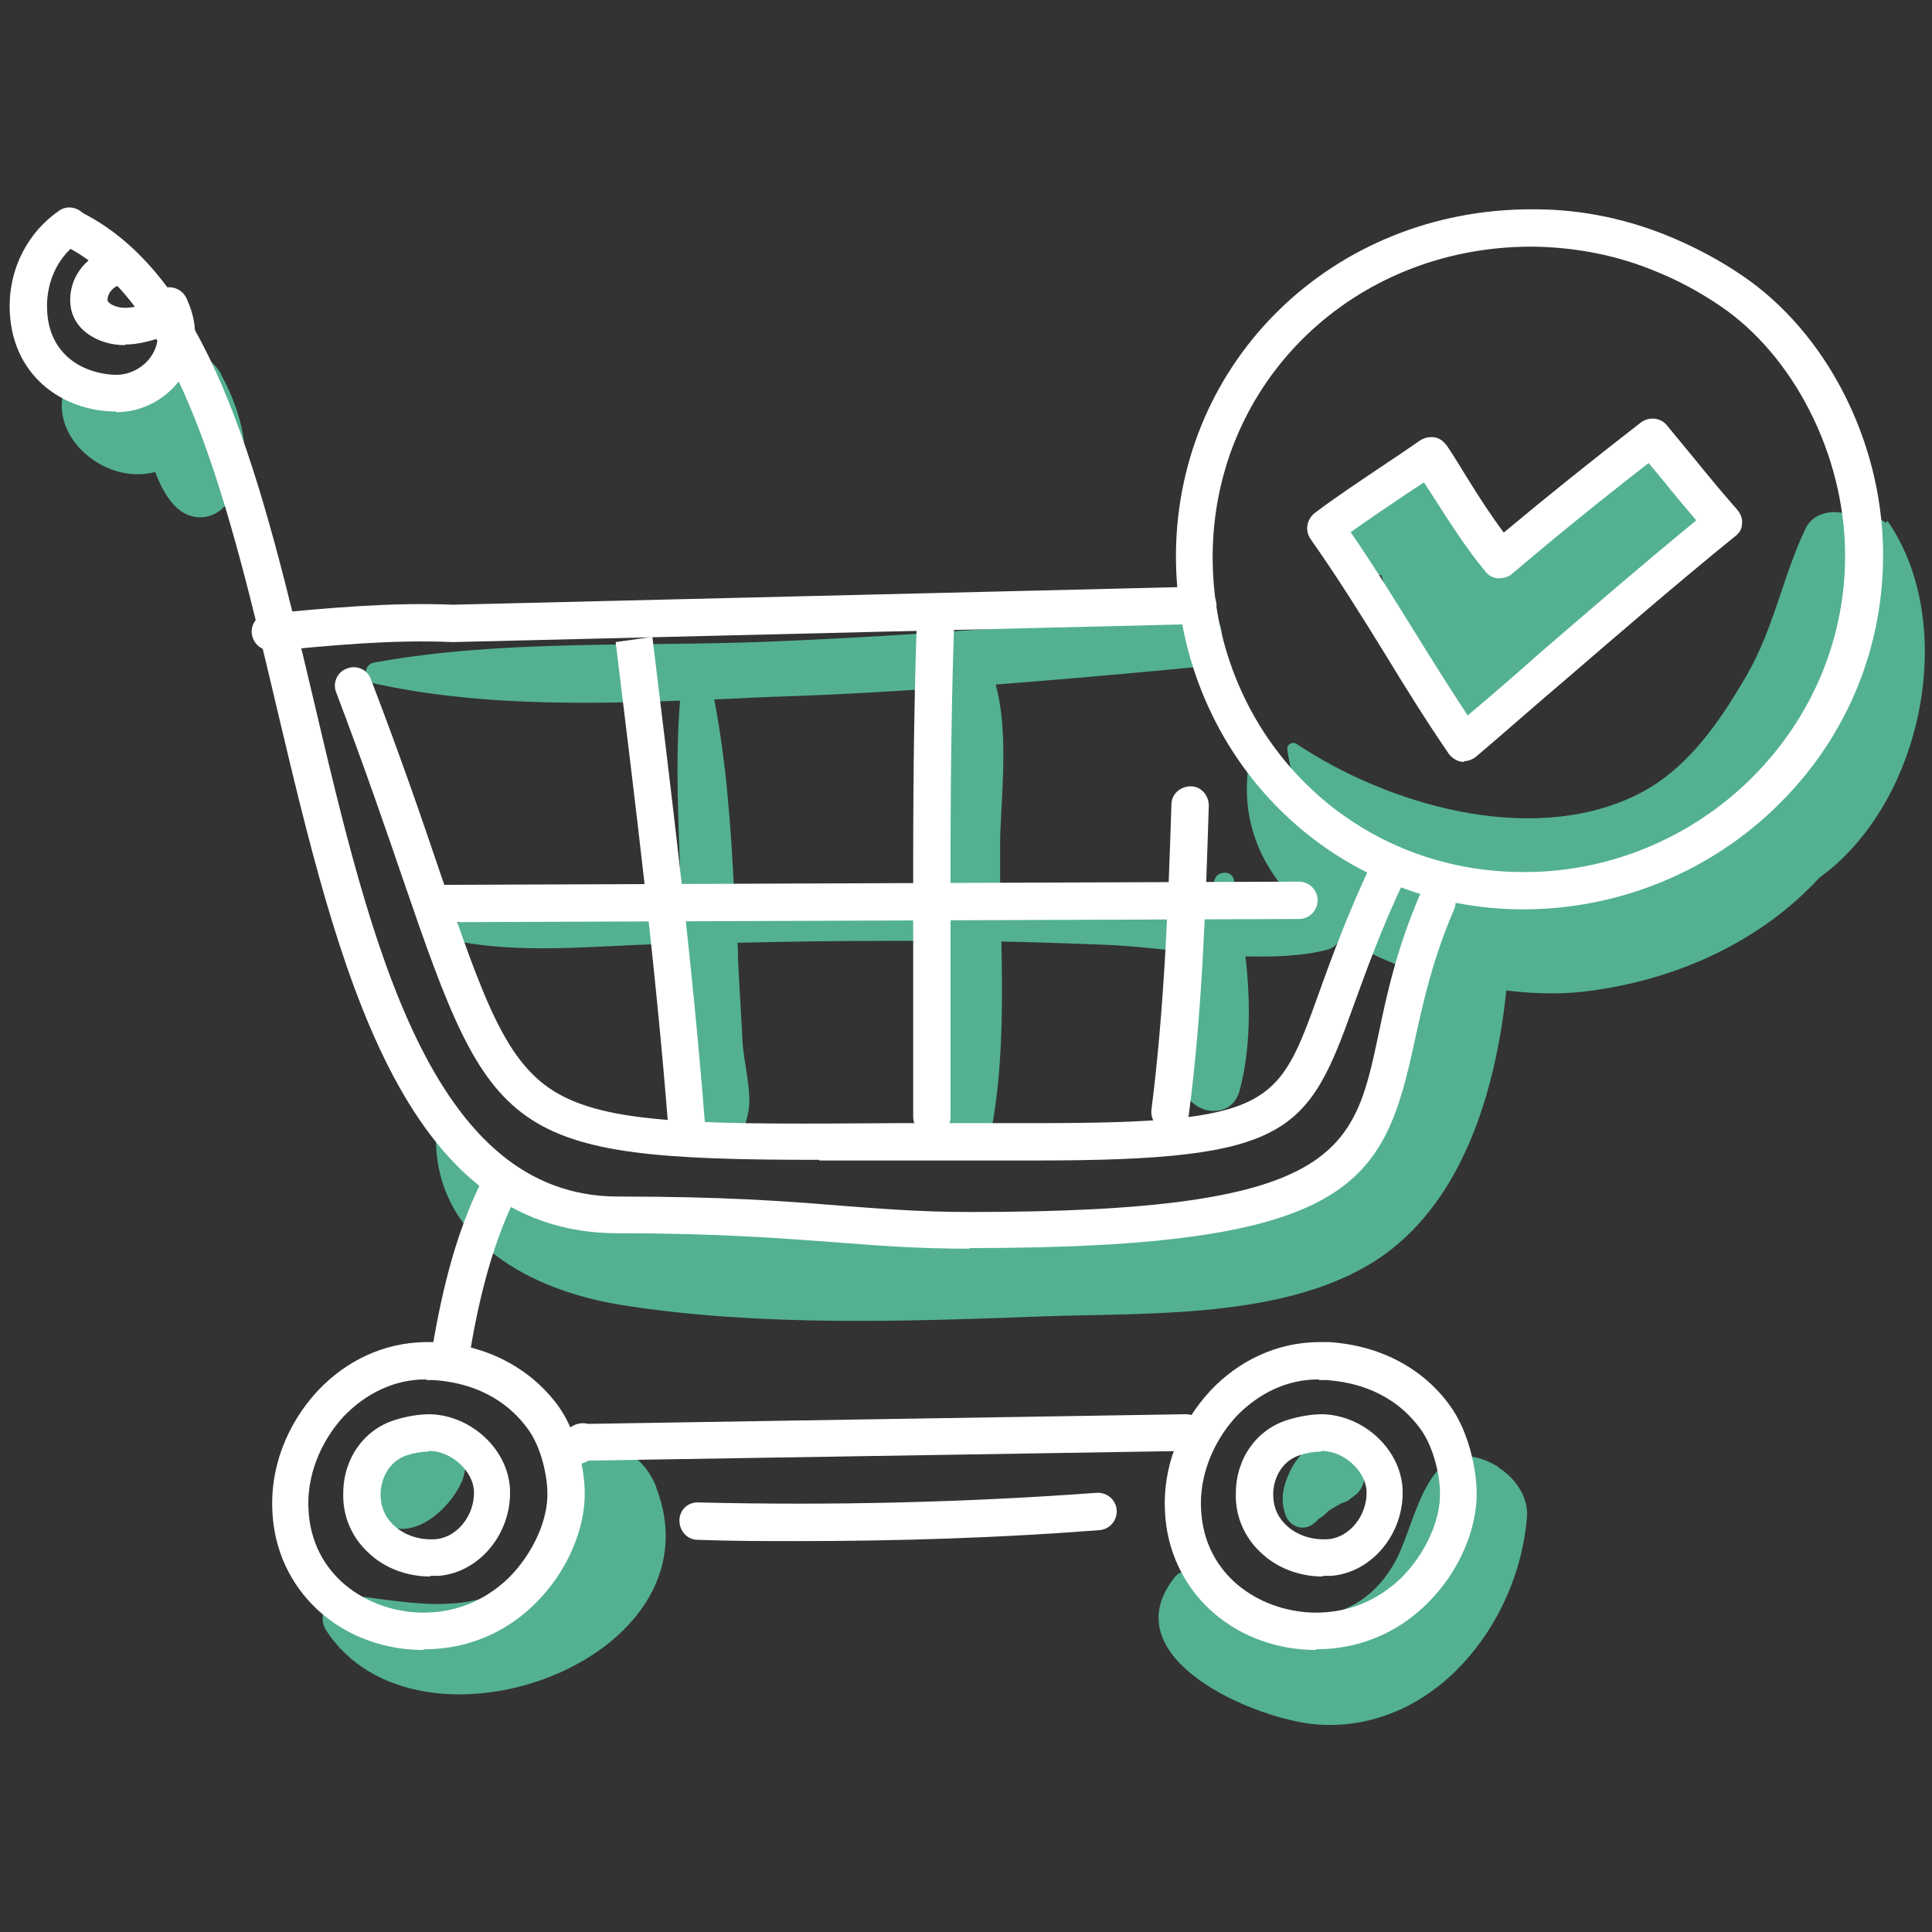 <?xml version="1.0" encoding="UTF-8"?>
<svg id="Layer_1" data-name="Layer 1" xmlns="http://www.w3.org/2000/svg" viewBox="0 0 30 30">
  <rect x="0" y="0" width="30" height="30" fill="#333333" stroke="none"/>
  <defs>
    <style>
      .cls-1 {
        fill: #fff;
      }

      .cls-2 {
        fill: #53b190;
      }
    </style>
  </defs>
  <g>
    <path class="cls-2" d="M26.78,7.89c-.07.02-.13.05-.17.1,0-.02-.01-.03-.02-.05-.05-.13-.2-.24-.34-.19-.02-.15-.08-.3-.19-.46-.19-.25-.53-.34-.78-.1-.41.39-.83.76-1.3,1.07-.12.08-.32.23-.53.37-.1-.23-.19-.38-.35-.58-.15-.19-.38-.2-.57-.1.05-.11.1-.22.11-.31.05-.27-.27-.51-.49-.28-.06.06-.11.12-.16.18-.46-.13-.83.24-1.04.62-.22.4.1.78.5.77.02.07.04.14.08.2-.01.19.04.37.13.55.1.19.29.42.51.47.1.22.21.44.29.66.13.32.54.5.81.21.76-.8,1.58-1.46,2.41-2.16.12-.1.24-.22.33-.34.08-.01.16-.02.25-.02.05.11.19.18.31.07.07-.07.15-.14.22-.22.08-.08.14-.14.17-.26.03-.11-.07-.22-.19-.19Z"/>
    <path class="cls-2" d="M10.19,23.09c-.12-.31-.41-.64-.79-.6-1.15.13-.46,1.23-1.08,1.84-.85.84-1.91.55-2.95.43-.28-.03-.45.33-.31.55,1.41,2.19,6.17.48,5.13-2.21Z"/>
    <path class="cls-2" d="M23.27,22.78c-1.08-.65-1.26.79-1.58,1.42-.65,1.26-2.11,1.08-3.06.28-.1-.08-.28-.12-.38,0-1.03,1.27,1.27,2.24,2.23,2.3,1.79.11,3.1-1.57,3.23-3.22.03-.31-.19-.62-.44-.77Z"/>
    <path class="cls-2" d="M21.14,22.59c-.12-.19-.35-.29-.57-.23-.25.07-.45.28-.55.51-.1.22-.14.42-.06.65.07.2.3.27.46.12,0,0,.06-.05.04-.04.02-.02.05-.04.07-.05.03-.02.06-.05.09-.08,0,0,0-.01.01-.01,0,0,0,0,0,0,.05-.03.1-.06.15-.09,0,0,.02,0,.03-.02.04-.01.07-.03.11-.04.04-.03.09-.07.13-.1.17-.13.19-.44.08-.61Z"/>
    <path class="cls-2" d="M6.94,22.24c-.25-.13-.67-.09-.8.21-.03.07-.06.13-.1.2,0,0,0,0,0,0-.02.02-.04.05-.07.07-.07.07-.14.15-.19.23-.15.23-.07.55.16.7.47.3,1.03-.21,1.22-.62.13-.28.08-.64-.21-.8Z"/>
    <path class="cls-2" d="M3.44,5.82c-.32-.58-1.11-.38-1.31.17-.15.4-.75.13-.94-.05-.06-.05-.14-.03-.17.04-.21.54.15,1.07.66,1.29.24.1.49.12.73.06.08.21.18.41.34.56.21.19.51.19.71,0,.59-.53.3-1.48-.03-2.08Z"/>
    <path class="cls-2" d="M29.28,8.12c-.04-.05-.13-.07-.16,0-.04.08-.07.16-.09.24-.05-.09-.11-.18-.18-.26-.21-.23-.67-.19-.81.1-.36.75-.49,1.55-.92,2.29-.43.74-.94,1.49-1.74,1.87-1.64.78-3.84.13-5.25-.81-.06-.04-.15.01-.14.08.02.18.06.34.12.5-.18-.18-.35-.36-.53-.56-.04-.05-.13-.02-.14.04-.24,1,.09,1.8.7,2.41-.3-.07-.62-.11-.94-.13-.01-.08-.03-.15-.04-.23-.03-.15-.26-.14-.3,0-.02.07-.03.14-.05.21-.51-.01-1.01,0-1.47-.02-.6-.02-1.21-.04-1.81-.05,0-.23,0-.46,0-.69,0-.61.15-1.71-.07-2.48,1.03-.08,2.06-.17,3.09-.27.56-.06.57-.94,0-.88-2.17.22-4.35.39-6.53.48-2.05.09-4.19-.04-6.22.33-.16.03-.16.29,0,.32,1.53.34,3.17.33,4.76.27-.08.97-.02,1.95.01,2.91,0,.03,0,.06,0,.09-.05,0-.1,0-.15,0-1.11.06-2.35.07-3.39.48-.11.04-.13.22,0,.24,1.04.22,2.15.09,3.21.06.12,0,.24,0,.36,0,.02.91.03,1.85.2,2.72.04.22.31.36.51.29.24-.07.26-.18.31-.4.06-.3-.07-.77-.09-1.09-.02-.43-.05-.85-.07-1.28,0-.08,0-.17-.01-.26.78-.02,1.56-.03,2.34-.03.27,0,.54,0,.81,0-.05.98-.1,1.97.04,2.91.05.38.7.37.76,0,.17-.93.17-1.92.15-2.9.54.01,1.07.03,1.61.05.46.02.95.08,1.44.13-.15.67-.26,1.37-.23,2.01.03.49.75.63.88.12.17-.64.17-1.37.09-2.08.44.01.86,0,1.26-.1.13-.03.19-.12.21-.21.34.21.72.39,1.12.53,0,.01,0,.02-.01.03-.25,1.06-.35,2.52-1.35,3.19-.6.41-1.41.43-2.11.5-.81.08-1.63.13-2.44.15-1.57.05-3.14.01-4.71.03-1.55.02-3.42.14-4.36-1.39-.05-.08-.17-.05-.18.05-.03,1.63,1.48,2.42,2.92,2.64,2.11.33,4.39.25,6.52.17,1.69-.06,4.02.06,5.42-1.06,1.16-.93,1.61-2.57,1.76-4,.48.06.94.06,1.34,0,1.32-.18,2.61-.76,3.52-1.75,1.61-1.16,2.17-3.94,1.06-5.54ZM14.64,13.49c0,.1,0,.2-.01.3-.28,0-.57,0-.85,0-.79,0-1.59.02-2.38.06-.05-1-.12-2.01-.31-2.99.31-.01.62-.03.92-.04.92-.03,1.85-.08,2.77-.15-.12.92-.11,1.91-.13,2.81Z"/>
  </g>
  <g>
    <path class="cls-1" d="M15.05,19.39c-.81,0-1.43-.05-2.08-.1-.83-.06-1.78-.14-3.38-.14-3.37,0-4.34-4.15-5.29-8.15-.73-3.09-1.48-6.28-3.29-7.18-.14-.07-.2-.24-.13-.39.07-.14.24-.2.39-.13,2.05,1.03,2.8,4.2,3.6,7.57.89,3.79,1.82,7.71,4.73,7.71,1.63,0,2.58.07,3.43.14.67.05,1.25.1,2.04.1,5.75,0,5.95-.93,6.34-2.78.13-.63.29-1.34.64-2.15.06-.15.23-.21.38-.15.15.06.21.23.15.38-.33.76-.48,1.44-.61,2.03-.48,2.24-.94,3.23-6.91,3.23Z"/>
    <path class="cls-1" d="M1.8,6.39c-.82,0-1.65-.56-1.65-1.64,0-.6.29-1.15.77-1.48.13-.09.31-.05.4.08.09.13.05.31-.08.4-.32.21-.51.59-.51,1,0,.84.68,1.07,1.08,1.07.31,0,.64-.25.64-.62,0-.11-.03-.21-.08-.32-.07-.14-.01-.32.13-.39.14-.07.32-.01.39.13.09.19.14.38.14.58,0,.65-.56,1.2-1.22,1.2Z"/>
    <path class="cls-1" d="M1.94,5.36c-.41,0-.85-.24-.85-.7,0-.32.18-.59.47-.74.14-.07.32-.01.39.13.07.14.01.32-.13.39-.06.03-.15.1-.15.22,0,.05.13.12.27.12s.31-.05.48-.11c.15-.05.31.03.36.18.05.15-.03.31-.18.36-.22.07-.43.14-.66.14Z"/>
    <path class="cls-1" d="M4.2,10.1c-.15,0-.27-.11-.29-.26-.02-.16.1-.3.26-.31.93-.09,1.9-.18,2.86-.14l11.56-.28c.16,0,.29.12.3.28,0,.16-.12.29-.28.3l-11.57.28s-.01,0-.02,0c-.93-.04-1.87.05-2.79.14,0,0-.02,0-.03,0Z"/>
    <path class="cls-1" d="M12.72,18.01c-4.87,0-5.09-.36-6.45-4.32-.27-.79-.61-1.78-1.05-2.94-.06-.15.02-.32.17-.37.15-.06.32.02.37.17.45,1.17.79,2.16,1.06,2.96.69,2.01,1.03,3.02,1.86,3.48.86.48,2.34.47,5.28.45.64,0,1.35,0,2.13,0,3.67,0,3.76-.27,4.39-2.02.19-.53.43-1.19.81-2,.07-.14.24-.2.38-.14.14.07.2.24.14.38-.37.78-.6,1.43-.79,1.95-.71,1.99-1,2.41-4.93,2.41-.78,0-1.49,0-2.13,0-.44,0-.86,0-1.24,0Z"/>
    <path class="cls-1" d="M6.58,25.62s-.05,0-.08,0c-1.25-.04-2.21-.94-2.27-2.14-.04-.68.22-1.36.7-1.88.45-.48,1.04-.75,1.67-.76.06,0,.12,0,.18,0,.78.05,1.45.4,1.88.98.28.38.41.94.42,1.34.01.59-.28,1.26-.77,1.74-.33.33-.9.71-1.73.71ZM6.62,21.42s-.01,0-.02,0c-.47,0-.91.21-1.26.57-.37.4-.58.94-.55,1.45.05,1.02.9,1.57,1.72,1.6.67.02,1.12-.28,1.39-.54.37-.37.61-.89.6-1.32,0-.24-.09-.71-.31-1-.42-.57-1.02-.72-1.45-.75-.04,0-.08,0-.12,0Z"/>
    <path class="cls-1" d="M6.68,24.48c-.36,0-.71-.13-.96-.37-.26-.24-.4-.57-.39-.92,0-.54.32-.99.8-1.14.19-.06.38-.09.55-.09.65.02,1.22.56,1.24,1.18.02.68-.48,1.28-1.11,1.33-.04,0-.09,0-.13,0ZM6.65,22.54c-.1,0-.22.02-.34.06-.29.1-.4.39-.4.6,0,.25.11.4.21.49.16.15.4.23.65.21.33-.03.6-.37.59-.74-.01-.31-.34-.62-.68-.63,0,0-.01,0-.02,0Z"/>
    <path class="cls-1" d="M20.44,25.62s-.05,0-.08,0c-1.25-.04-2.21-.94-2.27-2.14-.04-.68.22-1.36.7-1.88.45-.48,1.04-.75,1.67-.76.06,0,.12,0,.18,0,.78.05,1.45.4,1.87.98.28.38.41.94.42,1.34.01.59-.28,1.26-.77,1.74-.33.33-.9.71-1.73.71ZM20.48,21.42s-.01,0-.02,0c-.47,0-.91.21-1.26.57-.37.4-.58.94-.55,1.45.05,1.02.9,1.57,1.72,1.6.67.02,1.12-.28,1.39-.54.37-.37.61-.89.6-1.32,0-.24-.09-.71-.31-1-.42-.57-1.02-.72-1.45-.75-.04,0-.08,0-.12,0Z"/>
    <path class="cls-1" d="M20.54,24.48c-.36,0-.71-.13-.96-.37-.26-.24-.4-.57-.39-.92,0-.54.32-.99.8-1.14.19-.06.38-.09.55-.09.65.02,1.22.56,1.24,1.18.02.68-.48,1.28-1.11,1.33-.04,0-.09,0-.13,0ZM20.51,22.54c-.1,0-.22.02-.34.06-.29.1-.4.39-.4.6,0,.25.11.4.21.49.16.15.4.23.65.21.33-.03.6-.37.59-.74-.01-.31-.34-.62-.68-.63,0,0-.01,0-.02,0Z"/>
    <path class="cls-1" d="M6.98,21.4s-.03,0-.05,0c-.16-.03-.26-.17-.24-.33.14-.86.35-1.86.8-2.75.07-.14.24-.2.39-.13.14.07.2.24.13.39-.41.83-.61,1.77-.74,2.59-.02.14-.15.24-.28.24Z"/>
    <path class="cls-1" d="M8.95,22.75c-.08,0-.16-.03-.23-.09-.11-.11-.11-.29,0-.41.04-.04.08-.06.13-.08.06-.05.17-.09.28-.06l9.28-.15c.17,0,.29.12.29.28,0,.16-.12.29-.28.29l-9.28.15s-.11.06-.19.06Z"/>
    <path class="cls-1" d="M12.38,23.93c-.52,0-1.04,0-1.55-.02-.16,0-.28-.14-.28-.3,0-.16.13-.29.3-.28,2.06.05,4.15,0,6.18-.15.16-.01.3.11.31.27.01.16-.11.3-.27.31-1.54.12-3.12.17-4.68.17Z"/>
    <path class="cls-1" d="M23.66,14.12s-.06,0-.09,0c-3-.05-5.33-2.48-5.31-5.53.03-3,2.45-5.34,5.52-5.34.02,0,.03,0,.05,0,.75,0,1.48.16,2.16.45.37.16.71.34,1.05.57,1.31.88,2.18,2.56,2.2,4.28.02,1.48-.55,2.88-1.61,3.93-1.05,1.05-2.49,1.64-3.97,1.64ZM23.78,3.83c-2.76,0-4.92,2.09-4.95,4.77-.02,2.73,2.06,4.9,4.74,4.94,1.36.03,2.68-.51,3.64-1.47.94-.94,1.46-2.19,1.44-3.51-.02-1.51-.8-3.04-1.94-3.81-.31-.21-.62-.38-.96-.52-.61-.26-1.26-.39-1.94-.4-.01,0-.03,0-.04,0Z"/>
    <path class="cls-1" d="M22.74,11.83s-.03,0-.04,0c-.08-.01-.15-.06-.2-.12-.35-.51-.68-1.04-.99-1.55-.37-.6-.75-1.21-1.16-1.79-.09-.13-.06-.3.06-.4.33-.25.68-.48,1.02-.71.21-.14.42-.28.62-.42.06-.04.14-.06.22-.05.08.01.14.06.19.12.11.16.21.33.31.49.19.31.38.6.58.87.67-.56,1.37-1.12,2.13-1.71.12-.09.3-.08.4.04.14.17.28.34.42.51.22.27.45.55.68.81.05.06.08.14.07.21,0,.08-.04.15-.11.2-.9.73-1.79,1.5-2.65,2.24-.46.39-.91.79-1.37,1.18-.05.04-.12.07-.19.07ZM20.97,8.26c.36.52.69,1.06,1.02,1.59.26.42.53.85.8,1.26.38-.32.75-.64,1.12-.97.79-.68,1.6-1.38,2.43-2.06-.17-.2-.34-.4-.5-.6-.08-.1-.16-.19-.24-.29-.76.59-1.45,1.15-2.12,1.72-.06.05-.13.07-.21.07-.08,0-.15-.04-.2-.1-.3-.36-.56-.77-.81-1.16-.05-.08-.1-.15-.15-.23-.13.09-.26.17-.39.26-.25.17-.52.35-.77.53Z"/>
    <path class="cls-1" d="M10.67,17.81c-.15,0-.27-.11-.29-.27-.2-2.56-.52-5.11-.82-7.57l.57-.08-.29.03.29-.03c.3,2.47.62,5.03.82,7.6.01.16-.11.3-.26.31,0,0-.02,0-.02,0Z"/>
    <path class="cls-1" d="M14.47,17.63c-.16,0-.29-.13-.29-.29,0-.66,0-1.31,0-1.96,0-.65,0-1.29,0-1.93,0-1.56.02-2.77.06-3.9,0-.16.14-.28.3-.28.16,0,.28.14.28.3-.04,1.13-.06,2.32-.06,3.88,0,.64,0,1.29,0,1.93,0,.65,0,1.3,0,1.96,0,.16-.13.29-.29.29Z"/>
    <path class="cls-1" d="M18.17,17.55s-.02,0-.04,0c-.16-.02-.27-.16-.25-.32.2-1.58.26-3.19.31-4.74,0-.16.14-.28.3-.28.16,0,.28.14.28.3-.05,1.57-.1,3.2-.31,4.8-.02.15-.14.25-.29.25Z"/>
    <path class="cls-1" d="M6.88,14.32c-.16,0-.29-.13-.29-.29,0-.16.13-.29.29-.29l13.29-.05c.16,0,.29.13.29.29,0,.16-.13.29-.29.29,0,0-13.29.05-13.29.05Z"/>
  </g>
</svg>